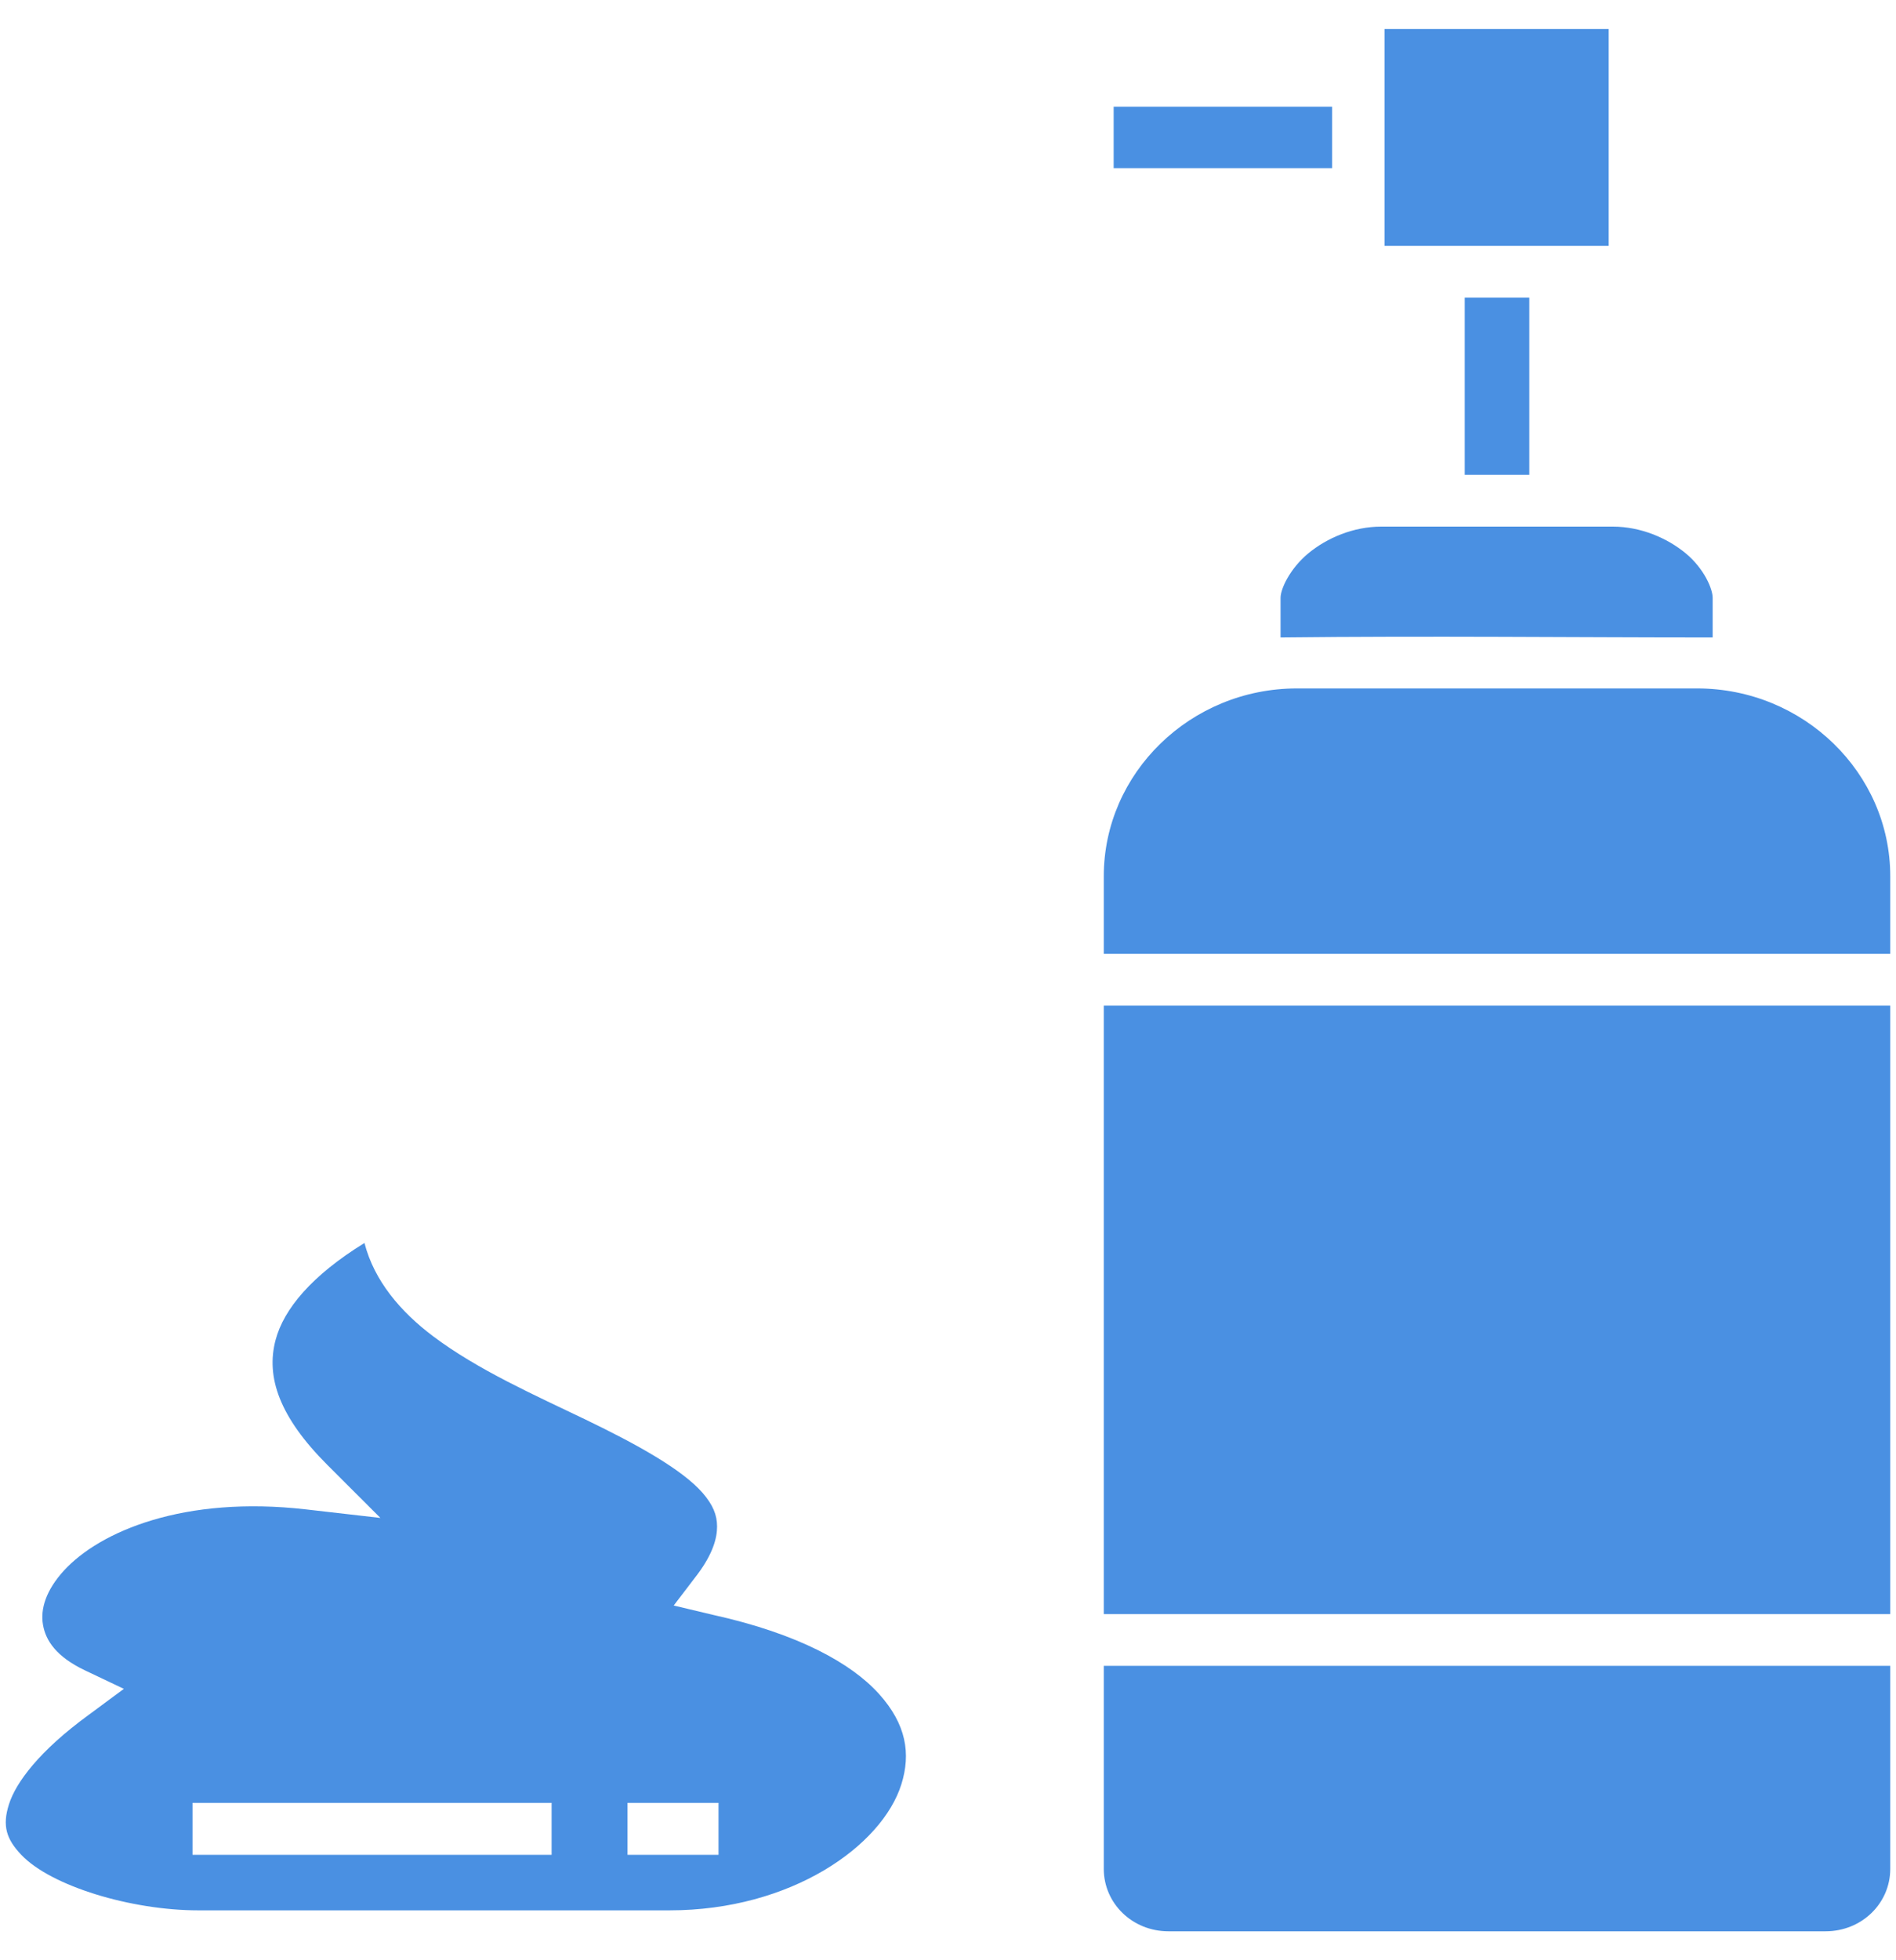 <?xml version="1.0" encoding="UTF-8"?>
<svg width="30px" height="31px" viewBox="0 0 30 31" version="1.1" xmlns="http://www.w3.org/2000/svg" xmlns:xlink="http://www.w3.org/1999/xlink">
    <!-- Generator: Sketch 54 (76480) - https://sketchapp.com -->
    <title>noun_Hair Gel_1460644_000000 Copy</title>
    <desc>Created with Sketch.</desc>
    <g id="Page-1" stroke="none" stroke-width="1" fill="none" fill-rule="evenodd">
        <g id="mobicall_1" transform="translate(-678, -4718)" fill="#4A90E2">
            <g id="Group-3" transform="translate(610, 4365)">
                <g id="Group-9" transform="translate(0, 353)">
                    <g id="noun_Hair-Gel_1460644_000000-Copy" transform="translate(68, 0)">
                        <path d="M21.907,0.458 L25.454,0.458 L25.454,3.888 L21.907,3.888 C21.907,2.745 21.907,1.602 21.907,0.458 Z" id="Path"></path>
                        <path d="M17.621,1.687 L21.078,1.687 C21.078,2.011 21.078,2.335 21.078,2.659 L17.621,2.659 L17.621,1.687 Z" id="Path"></path>
                        <polygon id="Path" points="23.176 4.707 24.198 4.707 24.198 7.509 23.176 7.509"></polygon>
                        <path d="M21.855,8.328 L25.519,8.328 C25.959,8.328 26.378,8.507 26.672,8.75 C26.965,8.993 27.099,9.313 27.099,9.454 L27.099,10.081 C24.853,10.081 22.647,10.054 20.262,10.081 L20.262,9.454 C20.262,9.313 20.409,8.993 20.702,8.75 C20.996,8.507 21.415,8.328 21.855,8.328 L21.855,8.328 Z" id="Path"></path>
                        <path d="M20.521,10.887 L26.853,10.887 C28.538,10.887 29.909,12.225 29.909,13.856 L29.909,15.084 L17.465,15.084 L17.465,13.856 C17.465,12.225 18.836,10.887 20.521,10.887 Z" id="Path"></path>
                        <polygon id="Path" points="17.465 15.903 29.909 15.903 29.909 25.526 17.465 25.526"></polygon>
                        <path d="M17.465,26.344 L29.909,26.344 L29.909,29.556 C29.909,30.099 29.459,30.542 28.886,30.542 L18.488,30.542 C17.915,30.542 17.465,30.099 17.465,29.556 L17.465,26.344 Z" id="Path"></path>
                        <path d="M5.767,19.657 C4.935,20.169 4.491,20.7 4.361,21.189 C4.204,21.776 4.42,22.409 5.184,23.171 L6.019,24.005 L4.841,23.87 C2.915,23.649 1.581,24.216 1.011,24.838 C0.726,25.15 0.637,25.447 0.68,25.694 C0.722,25.942 0.889,26.199 1.343,26.415 L1.96,26.708 L1.411,27.114 C0.617,27.691 0.251,28.191 0.142,28.533 C0.033,28.875 0.101,29.085 0.337,29.333 C0.808,29.829 2.078,30.211 3.138,30.211 L10.592,30.211 C12.527,30.211 13.958,29.186 14.262,28.218 C14.414,27.733 14.341,27.268 13.907,26.787 C13.473,26.306 12.636,25.837 11.278,25.537 L10.66,25.39 L11.038,24.895 C11.28,24.57 11.347,24.323 11.346,24.14 C11.346,23.957 11.28,23.798 11.118,23.61 C10.792,23.236 10.075,22.84 9.266,22.45 C8.456,22.061 7.558,21.662 6.853,21.132 C6.341,20.747 5.921,20.257 5.767,19.657 Z M3.046,28.511 L3.458,28.511 L8.317,28.511 L8.728,28.511 L8.728,29.333 L8.317,29.333 L3.458,29.333 L3.046,29.333 L3.046,28.511 Z M9.929,28.511 L10.34,28.511 L10.958,28.511 L11.369,28.511 L11.369,29.333 L10.958,29.333 L10.34,29.333 L9.929,29.333 L9.929,28.511 Z" id="Shape"></path>
                    </g>
                </g>
            </g>
        </g>
    </g>
</svg>